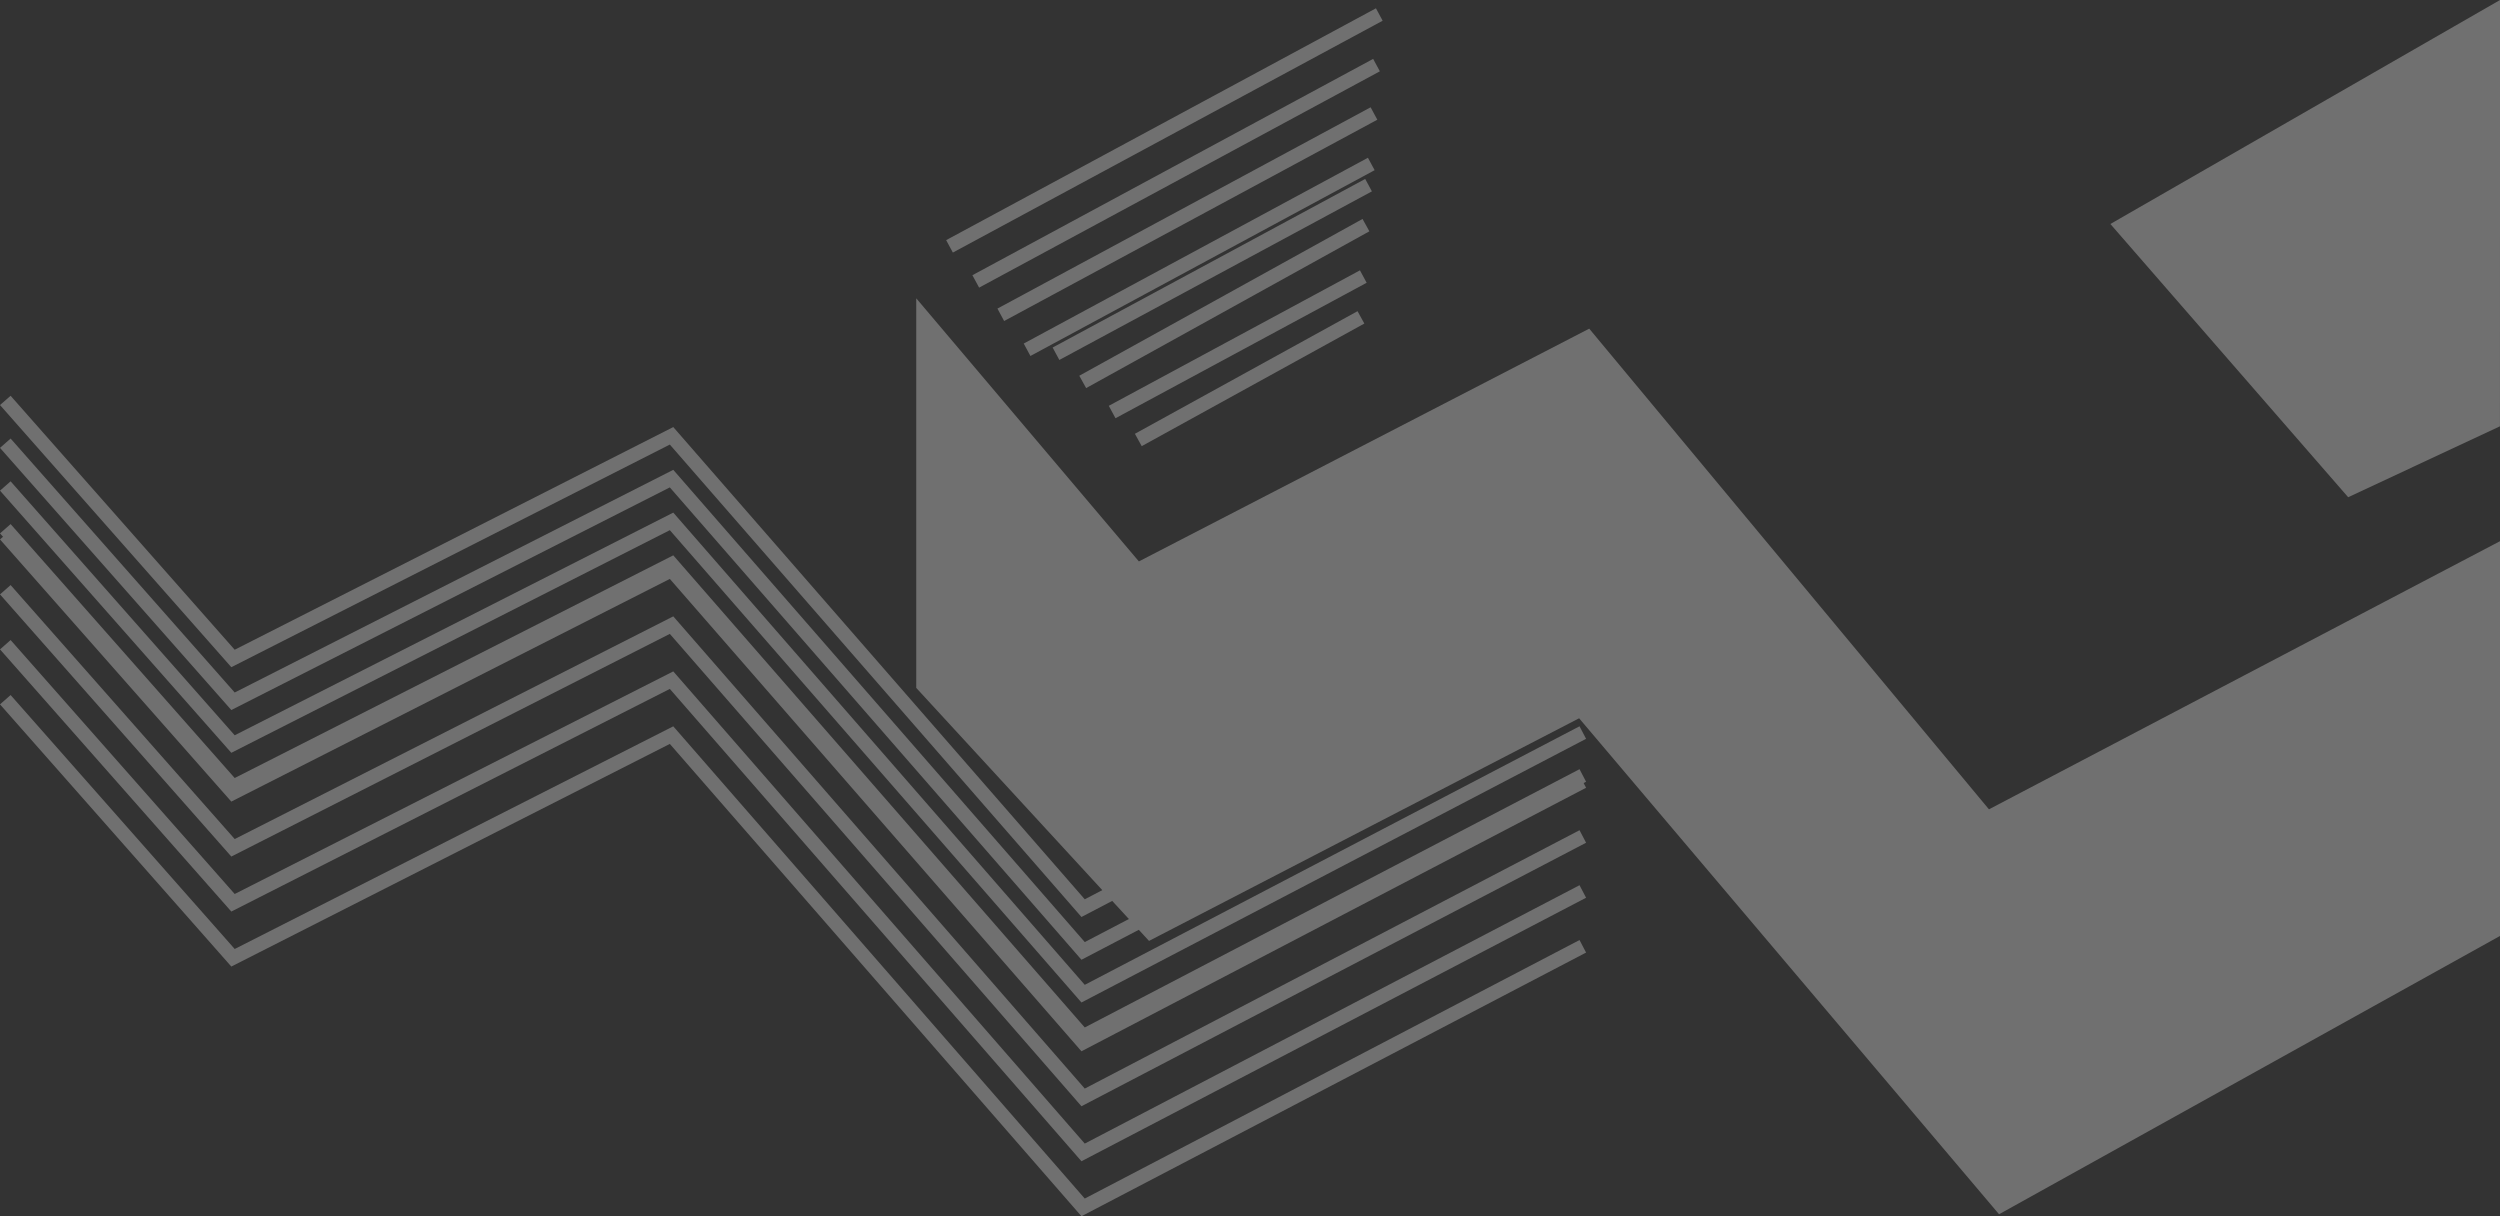 <svg xmlns="http://www.w3.org/2000/svg" width="74" height="36" viewBox="0 0 74 36">
  <rect x="0" y="0" width="74" height="36" fill="#333333" stroke="none"/>
  <g id="Group_128" data-name="Group 128" transform="translate(0 0)" opacity="0.3">
    <path id="Path_164" data-name="Path 164" d="M192.3,0,180.766,6.63l7.039,8.088,4.493-2.1Z" transform="translate(-118.299)" fill="#fff"/>
    <path id="Path_165" data-name="Path 165" d="M96.258,46.72l6.89,7.489,12.731-6.59L128.309,62.3l14.828-8.238V42.377L128.01,50.314,116.178,36.086l-13.33,6.89-6.59-7.788Z" transform="translate(-69.137 -26.358)" fill="#fff"/>
    <path id="Path_166" data-name="Path 166" d="M0,36.3l6.847,7.76,12.98-6.59L32.011,51.454l14.937-7.805-.194-.371L32.109,50.93,19.929,36.952,6.947,43.543.314,36.026Z" transform="translate(0 -24.311)" fill="#fff"/>
    <path id="Path_167" data-name="Path 167" d="M0,40.193l6.847,7.76,12.98-6.59L32.011,55.345,46.948,47.54l-.194-.371L32.109,54.821,19.929,40.843,6.947,47.434.314,39.917Z" transform="translate(0 -26.936)" fill="#fff"/>
    <path id="Path_168" data-name="Path 168" d="M0,44.085l6.847,7.76,12.98-6.59L32.011,59.236l14.937-7.805-.194-.371L32.109,58.713,19.929,44.735,6.947,51.326.314,43.809Z" transform="translate(0 -29.562)" fill="#fff"/>
    <path id="Path_169" data-name="Path 169" d="M0,47.975l6.847,7.76,12.98-6.59L32.011,63.126l14.937-7.8-.194-.371L32.109,62.6,19.929,48.625,6.947,55.216.314,47.7Z" transform="translate(0 -32.187)" fill="#fff"/>
    <path id="Path_170" data-name="Path 170" d="M0,51.867l6.847,7.76,12.98-6.591L32.011,67.018l14.937-7.8-.194-.371L32.109,66.494,19.929,52.516,6.947,59.108.314,51.59Z" transform="translate(0 -35.9)" fill="#fff"/>
    <path id="Path_171" data-name="Path 171" d="M0,55.758l6.847,7.76,12.98-6.591L32.011,70.909l14.937-7.8-.194-.371L32.109,70.386,19.929,56.408,6.947,63,.314,55.482Z" transform="translate(0 -38.164)" fill="#fff"/>
    <path id="Path_172" data-name="Path 172" d="M0,59.649l6.847,7.76,12.98-6.59L32.011,74.8,46.948,67l-.194-.371L32.109,74.277,19.929,60.3,6.947,66.889.314,59.372Z" transform="translate(0 -40.427)" fill="#fff"/>
    <path id="Path_173" data-name="Path 173" d="M0,63.539,6.847,71.3l12.98-6.59L32.011,78.691l14.937-7.805-.194-.371L32.109,78.167,19.929,64.189,6.947,70.78.314,63.263Z" transform="translate(0 -42.69)" fill="#fff"/>
    <rect id="Rectangle_128" data-name="Rectangle 128" width="14.455" height="0.418" transform="translate(28.006 7.108) rotate(-28.343)" fill="#fff"/>
    <rect id="Rectangle_129" data-name="Rectangle 129" width="13.48" height="0.418" transform="matrix(0.88, -0.475, 0.475, 0.88, 28.783, 8.146)" fill="#fff"/>
    <rect id="Rectangle_130" data-name="Rectangle 130" width="12.551" height="0.418" transform="translate(29.524 9.134) rotate(-28.342)" fill="#fff"/>
    <rect id="Rectangle_131" data-name="Rectangle 131" width="11.578" height="0.418" transform="matrix(0.88, -0.475, 0.475, 0.88, 30.302, 10.169)" fill="#fff"/>
    <rect id="Rectangle_132" data-name="Rectangle 132" width="10.512" height="0.418" transform="translate(31.158 10.287) rotate(-28.342)" fill="#fff"/>
    <rect id="Rectangle_133" data-name="Rectangle 133" width="9.583" height="0.418" transform="translate(31.947 11.122) rotate(-28.967)" fill="#fff"/>
    <rect id="Rectangle_134" data-name="Rectangle 134" width="8.447" height="0.418" transform="translate(32.82 12.012) rotate(-28.342)" fill="#fff"/>
    <rect id="Rectangle_135" data-name="Rectangle 135" width="7.523" height="0.418" transform="translate(33.593 12.84) rotate(-28.844)" fill="#fff"/>
  </g>
</svg>
